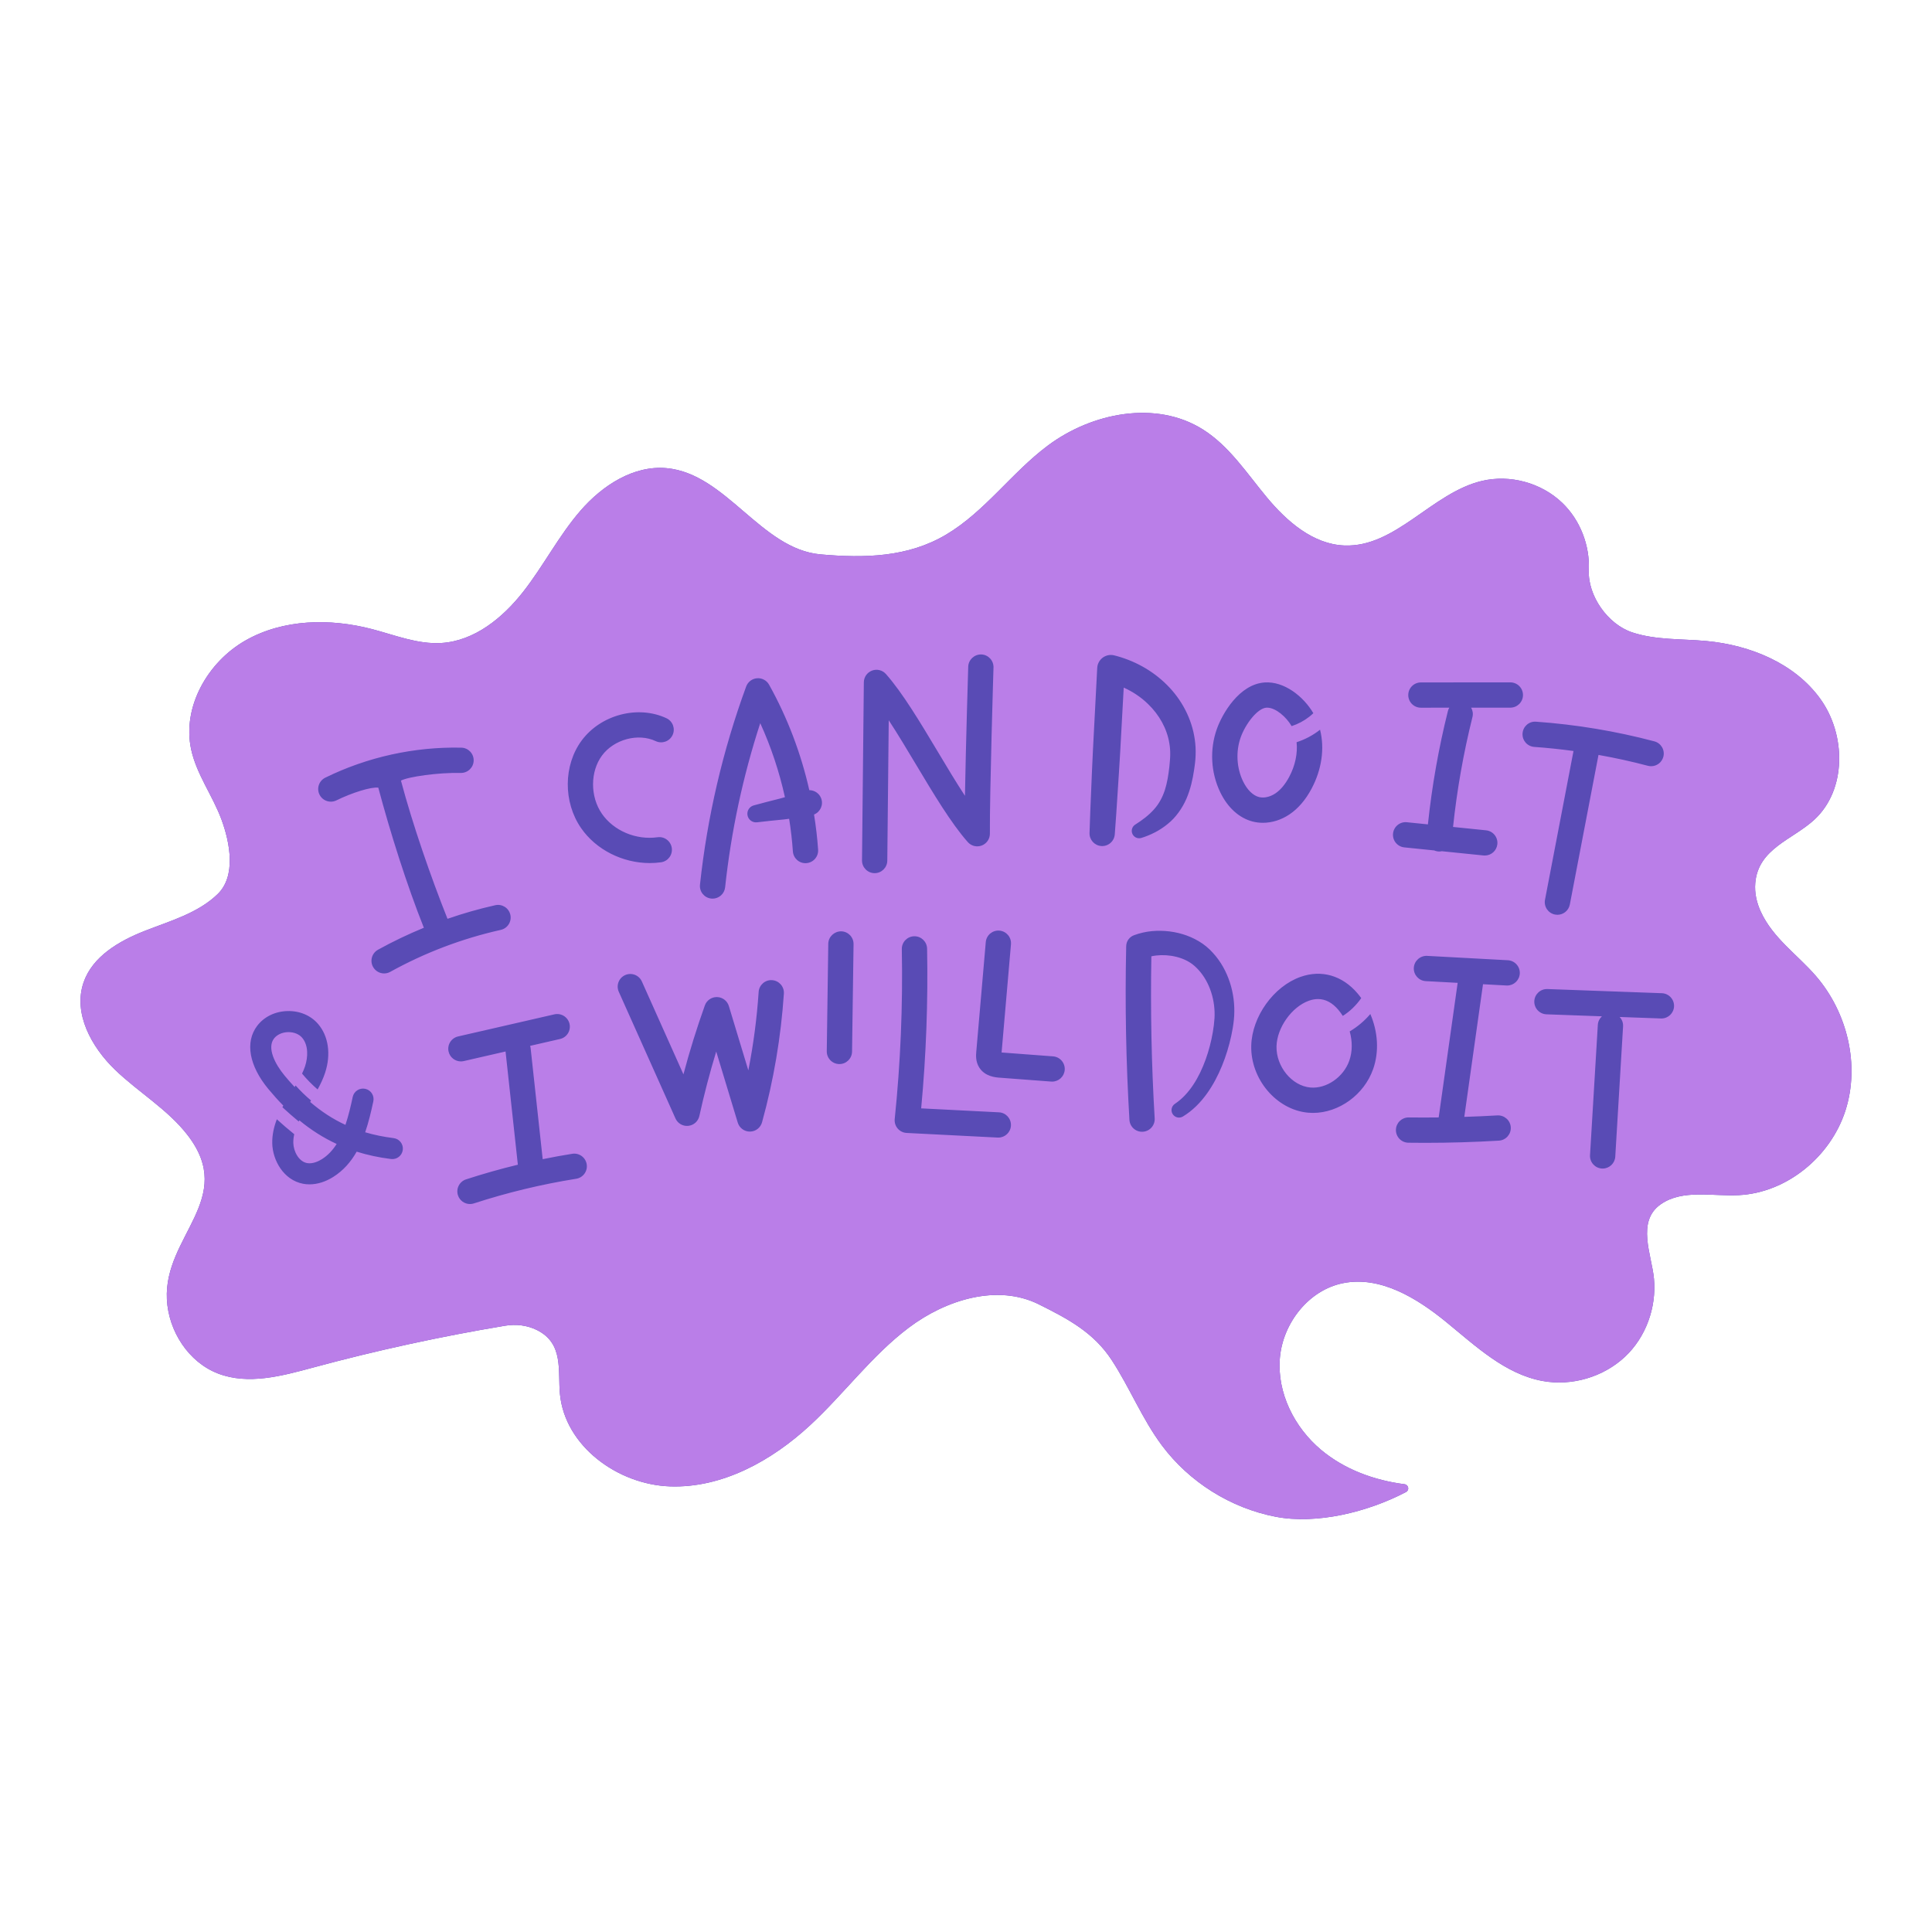 <?xml version="1.0" encoding="utf-8"?>
<!-- Generator: Adobe Illustrator 23.0.3, SVG Export Plug-In . SVG Version: 6.00 Build 0)  -->
<svg version="1.1" data-id="Capa_1" xmlns="http://www.w3.org/2000/svg" xmlns:xlink="http://www.w3.org/1999/xlink" x="0px" y="0px"
	 viewBox="0 0 1200 1200" enable-background="new 0 0 1200 1200" xml:space="preserve">
<g>
	<path fill="#594BB5" d="M792.359,942.082c-27.939-5.385-53.666-21.515-70.685-44.316c-12.251-16.413-19.925-35.774-31.123-52.923
		c-11.198-17.149-27.008-25.588-45.348-34.707c-25.78-12.818-57.686-2.849-80.691,14.463c-23.005,17.312-40.223,41.1-61.353,60.655
		c-23.847,22.07-54.594,39.113-87.067,37.966s-65.248-25.069-68.305-57.417c-1.372-14.513,2.454-31.28-14.185-39.636
		c-6.118-3.073-13.145-3.858-19.899-2.735c-40.171,6.684-80.009,15.365-119.319,25.999c-19.321,5.227-40.173,10.879-58.867,3.726
		c-18.46-7.063-30.864-26.376-31.861-46.116c-1.99-39.378,43.292-62.388,13-101.83c-12.38-16.119-30.54-26.659-45.184-40.753
		c-14.643-14.095-26.177-35.049-19.559-54.266c5.563-16.153,22.038-25.727,37.938-31.979s33.153-11.022,45.393-22.94
		c11.338-11.04,7.794-31.445,2.304-46.288c-5.489-14.842-15.458-28.001-18.812-43.466c-5.719-26.374,10.274-54.355,33.725-67.707
		c23.452-13.352,52.519-13.875,78.63-7.057c14.242,3.719,28.384,9.537,43.076,8.619c20.568-1.285,38.108-15.628,50.813-31.853
		c12.706-16.225,22.144-34.896,35.665-50.449s32.863-28.174,53.384-26.294c37.034,3.392,58.595,50.263,95.638,53.559
		c27.453,2.443,54.316,1.793,78.009-12.29c24.13-14.343,40.724-38.568,63.229-55.346c27.447-20.463,67.08-28.219,96.093-10.044
		c16.503,10.338,27.425,27.314,39.881,42.283c12.456,14.969,28.703,29.119,48.162,29.876c31.852,1.239,54.282-32.66,85.282-40.079
		c17.576-4.206,37.138,1.138,50.134,13.696c11.063,10.689,17.065,26.313,16.386,41.648c-0.707,15.968,11.79,33.69,26.965,38.71
		c14.748,4.878,30.731,3.913,46.218,5.37c27.167,2.555,54.81,13.878,70.706,36.056s16.287,56.26-3.725,74.809
		c-13.525,12.536-34.952,17.893-36.78,39.452c-0.514,6.065,0.853,12.14,3.387,17.674c7.621,16.639,22.757,26.725,34.271,40.042
		c19.543,22.602,27.505,55.356,18.292,83.78c-9.212,28.424-36.248,50.799-66.088,52.343c-16.507,0.854-34.808-3.787-48.426,5.582
		c-15.552,10.701-5.66,31.692-4.341,46.459c1.594,17.831-5.086,36.27-18.055,48.39c-13.465,12.584-33.026,18.32-51.154,14.998
		c-23.271-4.263-41.498-21.642-59.825-36.603c-18.327-14.961-41.02-28.833-64.207-24.134c-21.247,4.306-37.241,24.758-39.119,46.356
		c-1.878,21.598,8.928,43.183,25.532,57.122c14.534,12.201,33.006,18.962,51.896,21.39c2.503,0.322,3.169,3.657,0.936,4.832
		C849.512,939.235,817.666,946.96,792.359,942.082z"/>
	<path fill="#BA7EE8" d="M1127.886,606.191c-11.514-13.317-26.651-23.403-34.272-40.042c-2.535-5.534-3.902-11.609-3.388-17.674
		c1.828-21.559,23.256-26.916,36.781-39.452c20.012-18.549,19.621-52.631,3.725-74.81c-15.896-22.178-43.54-33.5-70.707-36.056
		c-15.487-1.456-31.47-0.491-46.217-5.37c-15.175-5.02-27.672-22.742-26.965-38.71c0.679-15.335-5.323-30.958-16.386-41.648
		c-12.996-12.557-32.559-17.902-50.134-13.695c-31.001,7.419-53.431,41.318-85.282,40.079
		c-19.459-0.757-35.706-14.906-48.162-29.875s-23.378-31.944-39.881-42.282c-29.013-18.175-68.646-10.419-96.093,10.044
		c-22.504,16.778-39.099,41.003-63.229,55.346c-23.692,14.083-50.555,14.733-78.009,12.29
		c-37.043-3.296-58.603-50.167-95.638-53.559c-20.522-1.88-39.864,10.742-53.384,26.295c-13.52,15.552-22.959,34.224-35.665,50.449
		c-12.706,16.224-30.246,30.567-50.813,31.853c-14.691,0.918-28.834-4.9-43.076-8.619c-26.111-6.818-55.178-6.295-78.63,7.057
		c-23.452,13.352-39.445,41.334-33.726,67.707c3.354,15.466,13.322,28.624,18.812,43.467c5.489,14.842,9.034,35.247-2.304,46.288
		c-12.24,11.919-29.493,16.688-45.392,22.941c-15.899,6.252-32.374,15.826-37.938,31.979c-6.619,19.217,4.916,40.171,19.559,54.266
		c14.643,14.095,32.803,24.634,45.184,40.753c30.292,39.442-14.99,62.452-13,101.83c0.997,19.74,13.402,39.052,31.862,46.116
		c18.694,7.153,39.546,1.5,58.867-3.727c39.31-10.634,79.148-19.314,119.318-25.999c6.754-1.123,13.781-0.338,19.899,2.735
		c16.639,8.357,12.813,25.123,14.185,39.636c3.057,32.348,35.833,56.27,68.305,57.417c32.473,1.148,63.22-15.896,87.067-37.966
		c21.13-19.555,38.349-43.344,61.353-60.656c23.005-17.311,54.911-27.281,80.691-14.463c18.339,9.12,34.15,17.558,45.348,34.707
		c11.198,17.149,18.872,36.51,31.123,52.923c17.02,22.801,42.747,38.931,70.685,44.316c25.307,4.878,57.153-2.847,80.97-15.376
		c2.233-1.175,1.566-4.511-0.936-4.832c-18.89-2.427-37.362-9.188-51.896-21.39c-16.604-13.939-27.411-35.524-25.532-57.122
		c1.878-21.597,17.872-42.049,39.119-46.356c23.187-4.699,45.88,9.173,64.207,24.134c18.327,14.96,36.554,32.339,59.825,36.603
		c18.128,3.321,37.689-2.413,51.154-14.998c12.969-12.12,19.649-30.558,18.055-48.39c-1.32-14.767-11.211-35.758,4.341-46.459
		c13.617-9.369,31.919-4.728,48.426-5.582c29.84-1.544,56.875-23.919,66.088-52.343
		C1155.39,661.547,1147.429,628.794,1127.886,606.191z M202.029,483.03c26.147-12.838,55.374-19.282,84.501-18.643
		c4.335,0.095,7.773,3.688,7.675,8.023c-0.097,4.335-3.691,7.752-8.023,7.675c-14.005-0.314-32.704,2.377-37.143,4.764
		c7.25,27.226,18.465,59.629,28.913,85.836c9.71-3.357,19.606-6.19,29.664-8.443c4.23-0.948,8.432,1.715,9.378,5.948
		c0.946,4.23-1.715,8.429-5.948,9.378c-24.023,5.378-47.123,14.15-68.662,26.068c-1.204,0.667-2.507,0.984-3.793,0.984
		c-2.765,0-5.444-1.462-6.878-4.054c-2.098-3.793-0.726-8.57,3.07-10.671c9.234-5.111,18.752-9.646,28.484-13.648
		c-10.637-26.705-20.908-59.275-28.296-87.01c-4.41-0.611-16.305,3.116-26.02,7.886c-1.112,0.547-2.293,0.808-3.456,0.808
		c-2.898,0-5.689-1.615-7.052-4.394C196.531,489.645,198.136,484.939,202.029,483.03z M250.177,714.212
		c-0.452,3.581-3.688,6.124-7.31,5.674c-7.527-0.948-14.612-2.454-21.334-4.567c-3.545,6.27-8.215,11.721-14.638,15.75
		c-4.769,2.996-9.863,4.557-14.691,4.557c-1.337,0-2.653-0.12-3.939-0.363c-12.153-2.298-18.947-14.65-19.167-25.104
		c-0.116-5.309,1.087-10.346,2.849-14.953c3.204,2.911,6.884,6.112,10.81,9.268c-0.399,1.792-0.615,3.604-0.577,5.407
		c0.112,5.27,3.399,11.558,8.516,12.527c3.601,0.67,7.338-1.224,9.242-2.42c3.755-2.357,6.737-5.608,9.165-9.457
		c-8.189-3.78-15.857-8.636-23.18-14.674c-0.123,0.249-0.237,0.505-0.357,0.757c-3.534-2.923-6.971-5.953-10.155-8.895
		c0.181-0.337,0.358-0.688,0.541-1.017c-3.126-3.172-6.196-6.584-9.235-10.249c-11.967-14.438-14.61-29.079-7.07-39.164
		c4.222-5.654,11.034-9.04,18.686-9.293c7.647-0.268,14.676,2.676,19.266,8.043c6.454,7.542,8.072,18.857,4.332,30.27
		c-1.211,3.693-2.851,7.102-4.656,10.368c-3.485-3.001-6.732-6.302-9.659-9.847c0.711-1.514,1.367-3.038,1.877-4.598
		c1.781-5.429,2.234-12.928-1.838-17.687c-1.879-2.195-5.007-3.479-8.434-3.479c-0.151,0-0.304,0.003-0.458,0.008
		c-3.604,0.118-6.832,1.633-8.636,4.049c-4.33,5.792,0.603,15.668,6.663,22.978c2.06,2.487,4.128,4.841,6.211,7.065
		c0.202-0.326,0.388-0.649,0.586-0.974c2.967,3.346,6.183,6.483,9.61,9.342c-0.188,0.301-0.374,0.61-0.563,0.91
		c6.934,5.96,14.15,10.653,21.919,14.231c1.873-5.503,3.264-11.451,4.527-17.365c0.757-3.535,4.243-5.774,7.767-5.033
		c3.532,0.757,5.787,4.233,5.033,7.767c-1.388,6.495-2.932,13.043-5.056,19.231c5.562,1.649,11.425,2.845,17.674,3.629
		C248.087,707.355,250.627,710.626,250.177,714.212z M357.896,732.149c-21.482,3.425-42.863,8.578-63.55,15.312
		c-0.808,0.263-1.626,0.388-2.433,0.388c-3.307,0-6.385-2.106-7.463-5.424c-1.342-4.123,0.912-8.555,5.035-9.896
		c10.57-3.443,21.317-6.482,32.165-9.109l-7.645-70.319l-25.971,5.959c-0.59,0.135-1.181,0.202-1.764,0.202
		c-3.578,0-6.811-2.461-7.645-6.098c-0.971-4.227,1.669-8.44,5.896-9.408l59.808-13.723c4.222-0.958,8.44,1.666,9.408,5.896
		c0.971,4.227-1.669,8.44-5.896,9.408l-18.569,4.261c0.138,0.458,0.248,0.93,0.302,1.424l7.498,68.967
		c6.101-1.245,12.22-2.371,18.35-3.349c4.279-0.688,8.309,2.236,8.992,6.518C365.096,727.441,362.177,731.467,357.896,732.149z
		 M360.879,514.281c-11.113-16.138-10.947-38.983,0.396-54.323c11.88-16.069,35.039-22.144,52.703-13.835
		c3.926,1.845,5.61,6.523,3.765,10.446c-1.845,3.926-6.528,5.61-10.446,3.765c-10.957-5.15-25.935-1.13-33.396,8.958
		c-7.361,9.955-7.399,25.47-0.089,36.084c7.318,10.627,21.214,16.524,34.589,14.653c4.307-0.619,8.263,2.4,8.861,6.694
		c0.598,4.294-2.4,8.261-6.694,8.861c-2.321,0.322-4.659,0.48-6.988,0.48C386.74,536.065,370.198,527.815,360.879,514.281z
		 M473.313,697.088c-0.93,3.369-3.977,5.718-7.471,5.761c-0.033,0-0.066,0-0.097,0c-3.456,0-6.51-2.262-7.514-5.574l-13.373-44.143
		c-4.026,13.214-7.532,26.604-10.477,40.023c-0.728,3.313-3.496,5.781-6.868,6.129c-3.392,0.358-6.587-1.511-7.969-4.603
		l-35.203-78.663c-1.771-3.959,0.003-8.603,3.959-10.374c3.969-1.766,8.603,0.003,10.374,3.959l25.82,57.695
		c3.836-14.449,8.286-28.774,13.298-42.799c1.12-3.128,4.084-5.209,7.392-5.209c0.066,0,0.13,0,0.194,0.003
		c3.389,0.084,6.341,2.331,7.323,5.572l12.107,39.964c3.169-16.089,5.314-32.391,6.403-48.721c0.286-4.33,4.054-7.632,8.355-7.312
		c4.327,0.289,7.601,4.031,7.312,8.355C485.081,644.127,480.516,671.022,473.313,697.088z M508.14,527.733
		c0.296,4.325-2.967,8.074-7.295,8.373c-4.337,0.33-8.074-2.967-8.373-7.295c-0.466-6.77-1.247-13.527-2.323-20.243
		c-1.093,0.13-2.206,0.3-3.285,0.41c-5.678,0.581-11.137,1.072-16.619,1.767c-2.939,0.373-5.625-1.706-5.998-4.647
		c-0.339-2.671,1.351-5.132,3.867-5.839c5.488-1.549,11.072-2.906,16.416-4.276c1.029-0.263,2.004-0.567,3.012-0.842
		c-3.504-15.799-8.626-31.261-15.339-45.967c-10.773,33.112-18.096,67.33-21.815,101.971c-0.432,4.026-3.836,7.013-7.796,7.013
		c-0.281,0-0.562-0.015-0.849-0.046c-4.312-0.463-7.43-4.332-6.967-8.644c4.506-42.006,14.16-83.415,28.69-123.072
		c1.056-2.88,3.693-4.884,6.753-5.125c3.034-0.253,5.981,1.321,7.476,4.003c11.394,20.426,19.813,42.62,24.987,65.509
		c3.204,0.004,6.214,1.951,7.383,5.134c1.472,4.003-0.525,8.415-4.452,10.001C506.78,513.155,507.637,520.436,508.14,527.733z
		 M755.764,452.896c3.369-9.562,13.917-27.926,29.728-29.007c12.067-0.844,24.057,8.553,30.254,19.089
		c-0.77,0.732-1.569,1.436-2.405,2.1c-3.319,2.631-7.088,4.62-11.081,5.933c-3.392-5.805-9.945-11.469-15.217-11.469
		c-0.161,0-0.322,0.005-0.483,0.015c-5.539,0.378-13.01,10.111-15.987,18.558c-3.052,8.662-2.51,18.776,1.452,27.057
		c2.541,5.306,6.16,8.907,9.932,9.884c3.098,0.79,6.904-0.046,10.195-2.249c3.223-2.165,6.116-5.62,8.601-10.275
		c3.747-7.022,5.307-14.649,4.589-21.528c5.227-1.695,10.162-4.282,14.504-7.722c0.022-0.018,0.042-0.038,0.065-0.056
		c2.933,11.625,1.095,24.712-5.304,36.7c-3.706,6.947-8.319,12.307-13.705,15.921c-5.104,3.422-10.875,5.212-16.504,5.212
		c-2.16,0-4.299-0.263-6.372-0.8c-8.391-2.167-15.553-8.67-20.166-18.308C752.056,479.817,751.292,465.583,755.764,452.896z
		 M529.224,653.167c-0.061,4.299-3.565,7.742-7.849,7.742c-0.038,0-0.074,0-0.112,0c-4.337-0.061-7.801-3.627-7.742-7.962
		l0.933-66.748c0.061-4.337,3.683-7.716,7.962-7.742c4.337,0.061,7.801,3.627,7.742,7.962L529.224,653.167z M551.113,534.562
		c-0.043,4.307-3.553,7.77-7.849,7.77c-0.028,0-0.056,0-0.084,0c-4.335-0.046-7.813-3.596-7.77-7.934l1.135-110.62
		c0.033-3.246,2.063-6.139,5.104-7.274c3.047-1.135,6.472-0.281,8.626,2.15c10.318,11.65,21.419,30.211,32.156,48.161
		c5.628,9.408,11.358,18.99,16.92,27.473c0.555-32.143,1.955-77.723,2.029-80.199c0.135-4.332,3.811-7.696,8.092-7.606
		c4.335,0.135,7.739,3.757,7.606,8.092c-0.026,0.782-2.418,78.617-2.239,103.197c0.023,3.272-1.986,6.216-5.04,7.387
		c-3.062,1.178-6.52,0.322-8.69-2.124c-10.318-11.65-21.419-30.211-32.156-48.161c-5.636-9.424-11.376-19.021-16.946-27.514
		L551.113,534.562z M620.079,706.575c-0.135,0-0.271-0.003-0.406-0.01l-56.537-2.875c-2.152-0.11-4.161-1.096-5.564-2.732
		c-1.401-1.636-2.068-3.775-1.848-5.917c3.609-34.906,5.091-70.405,4.409-105.51c-0.084-4.335,3.361-7.918,7.696-8.003
		c0.051-0.003,0.105-0.003,0.156-0.003c4.266,0,7.765,3.415,7.847,7.698c0.644,32.992-0.593,66.321-3.675,99.203l48.314,2.456
		c4.33,0.22,7.663,3.911,7.443,8.24C627.701,703.316,624.232,706.575,620.079,706.575z M653.495,671.804
		c-0.197,0-0.396-0.008-0.598-0.023l-32.005-2.41c-2.484-0.184-9.091-0.68-12.647-6.282c-2.385-3.755-2.04-7.767-1.856-9.925
		l5.891-68c0.376-4.317,4.138-7.494,8.501-7.146c4.319,0.376,7.519,4.182,7.146,8.501l-5.822,67.197l31.972,2.408
		c4.325,0.325,7.565,4.095,7.238,8.419C661.007,668.666,657.564,671.804,653.495,671.804z M694.165,492.654
		c-0.535,8.534-1.104,17.066-1.756,25.594c-0.331,4.325-4.105,7.563-8.43,7.233c-4.198-0.321-7.372-3.906-7.251-8.07
		c0.26-8.549,0.604-17.093,0.981-25.636c0.382-8.543,0.674-17.089,1.129-25.628l2.667-51.234l0.003-0.051
		c0.244-4.687,4.241-8.289,8.928-8.045c0.542,0.028,1.114,0.119,1.622,0.243c12.279,3.075,23.763,9.341,32.784,18.377
		c9.024,8.965,15.478,20.962,17.264,33.898c0.468,3.218,0.632,6.479,0.513,9.716c-0.035,1.585-0.188,3.309-0.357,4.758
		c-0.199,1.461-0.342,2.899-0.59,4.377c-0.861,5.861-2.202,11.919-4.739,17.877c-2.591,5.912-6.542,11.652-11.65,15.716
		c-5.028,4.15-10.692,6.916-16.374,8.679c-2.423,0.752-4.997-0.603-5.749-3.026c-0.629-2.027,0.216-4.16,1.928-5.243l0.061-0.037
		c4.469-2.826,8.493-5.902,11.598-9.409c3.156-3.479,5.228-7.463,6.733-11.9c1.452-4.477,2.248-9.454,2.834-14.639
		c0.16-1.282,0.231-2.627,0.353-3.937c0.09-1.325,0.181-2.385,0.174-3.589c0.034-2.338-0.137-4.67-0.53-6.964
		c-1.48-9.198-6.325-17.771-13.205-24.399c-4.35-4.268-9.534-7.713-15.142-10.238l-2.19,39.974
		C695.315,475.589,694.696,484.119,694.165,492.654z M766.37,633.495c-0.351,3.378-0.913,6.617-1.604,9.823
		c-1.385,6.403-3.297,12.64-5.774,18.707c-2.487,6.055-5.539,11.953-9.475,17.398c-3.926,5.422-8.797,10.438-14.807,14.065
		c-2.201,1.328-5.062,0.62-6.389-1.581c-1.289-2.135-0.661-4.892,1.388-6.267l0.051-0.034c9.077-6.071,15.122-16.576,19.076-27.502
		c1.982-5.509,3.478-11.248,4.469-17.019c0.496-2.88,0.865-5.782,1.035-8.586c0.173-2.752,0.053-5.448-0.279-8.164
		c-0.681-5.4-2.343-10.656-4.91-15.283c-1.281-2.314-2.791-4.466-4.509-6.388c-0.867-0.952-1.765-1.867-2.718-2.712
		c-0.936-0.801-1.8-1.48-2.835-2.121c-6.654-4.232-16.075-5.542-23.961-3.858c-0.589,33.567,0.068,67.156,2.061,100.669
		c0.257,4.329-3.043,8.047-7.372,8.304c-4.329,0.257-8.046-3.043-8.304-7.372c-2.129-35.819-2.803-71.723-2.018-107.597l0.007-0.339
		c0.069-3.144,2.118-5.788,4.919-6.776l0.002-0.001c7.345-2.734,14.813-3.196,22.011-2.34c7.189,0.907,14.259,3.295,20.545,7.637
		c1.556,1.066,3.088,2.369,4.439,3.658c1.313,1.275,2.532,2.628,3.688,4.027c2.292,2.811,4.227,5.863,5.812,9.049
		c3.173,6.376,4.985,13.258,5.555,20.19C766.745,626.534,766.732,630.067,766.37,633.495z M852.889,664.006
		c-5.615,15.99-21.316,27.241-37.367,27.243c-1.035,0-2.068-0.049-3.103-0.143c-19.622-1.807-35.762-20.879-35.246-41.649
		c0.447-18.032,13.894-36.792,30.615-42.707c13.04-4.613,25.937-0.877,35.399,10.247c0.81,0.953,1.571,1.939,2.303,2.942
		c-3.042,4.397-6.936,8.191-11.449,11.058c-0.852-1.325-1.781-2.61-2.816-3.828c-3.76-4.419-7.98-6.638-12.598-6.638
		c-1.807,0-3.675,0.34-5.603,1.022c-10.638,3.762-19.867,16.718-20.153,28.291c-0.312,12.593,9.495,24.565,20.987,25.623
		c9.973,0.915,20.613-6.405,24.217-16.667c1.994-5.676,1.963-12.057,0.251-18.176c4.82-2.867,9.172-6.52,12.806-10.79
		C855.884,640.84,856.685,653.203,852.889,664.006z M865.237,517.719c0.44-4.317,4.317-7.471,8.608-7.013l13.052,1.332
		c2.497-23.705,6.664-47.374,12.44-70.475c0.181-0.727,0.488-1.383,0.843-2.001l-17.626,0.01c-0.003,0-0.005,0-0.005,0
		c-4.335,0-7.849-3.512-7.852-7.847c-0.003-4.337,3.512-7.854,7.847-7.857l55.55-0.033c0,0,0.003,0,0.005,0
		c4.335,0,7.849,3.512,7.852,7.847c0.003,4.337-3.509,7.854-7.847,7.857l-24.358,0.015c0.98,1.7,1.338,3.763,0.824,5.818
		c-5.594,22.376-9.632,45.301-12.052,68.261l20.502,2.093c4.314,0.44,7.453,4.294,7.013,8.608c-0.411,4.043-3.824,7.054-7.801,7.054
		c-0.268,0-0.537-0.013-0.808-0.041l-25.884-2.642c-0.53,0.114-1.073,0.186-1.633,0.186c-0.233,0-0.468-0.01-0.703-0.031
		c-0.852-0.075-1.642-0.318-2.388-0.638l-18.568-1.895C867.936,525.888,864.797,522.033,865.237,517.719z M936.135,612.119
		c-0.143,0-0.289-0.003-0.432-0.01l-14.584-0.79l-11.62,82.393c6.869-0.222,13.733-0.506,20.56-0.916
		c4.304-0.207,8.049,3.039,8.309,7.369c0.258,4.33-3.042,8.049-7.369,8.309c-15.177,0.907-30.52,1.365-45.746,1.365
		c-3.502,0-6.995-0.023-10.482-0.072c-4.335-0.061-7.801-3.624-7.742-7.962c0.061-4.299,3.565-7.742,7.849-7.742
		c0.038,0,0.074,0,0.112,0c6.172,0.086,12.381,0.066,18.598-0.003l11.789-83.594l-19.814-1.073c-4.33-0.235-7.65-3.936-7.417-8.266
		c0.235-4.332,3.992-7.619,8.266-7.417l50.137,2.714c4.33,0.235,7.65,3.936,7.417,8.266
		C943.741,608.878,940.275,612.119,936.135,612.119z M945.681,455.539c0.304-4.325,3.982-7.624,8.383-7.279
		c24.774,1.743,49.498,5.85,73.488,12.204c4.192,1.112,6.689,5.411,5.58,9.603c-0.933,3.517-4.11,5.843-7.586,5.843
		c-0.665,0-1.342-0.087-2.017-0.263c-10.112-2.679-20.366-4.917-30.695-6.755c-0.012,0.072-0.005,0.142-0.019,0.214l-17.766,92.708
		c-0.721,3.76-4.01,6.377-7.704,6.377c-0.488,0-0.987-0.046-1.485-0.143c-4.258-0.815-7.049-4.93-6.234-9.188l17.708-92.404
		c-8.102-1.1-16.234-1.959-24.374-2.533C948.636,463.618,945.375,459.866,945.681,455.539z M1031.938,632.597
		c-0.097,0-0.192-0.003-0.291-0.005l-25.662-0.932c1.429,1.52,2.266,3.589,2.132,5.836l-4.846,80.933
		c-0.25,4.169-3.711,7.381-7.831,7.381c-0.158,0-0.317-0.005-0.478-0.013c-4.327-0.261-7.627-3.98-7.369-8.309l4.846-80.933
		c0.128-2.118,1.09-3.972,2.54-5.296l-34.433-1.25c-4.335-0.156-7.719-3.798-7.563-8.13c0.158-4.335,3.834-7.719,8.13-7.563
		l71.105,2.581c4.332,0.159,7.719,3.798,7.56,8.133C1039.626,629.266,1036.143,632.597,1031.938,632.597z"/>
</g>
</svg>
